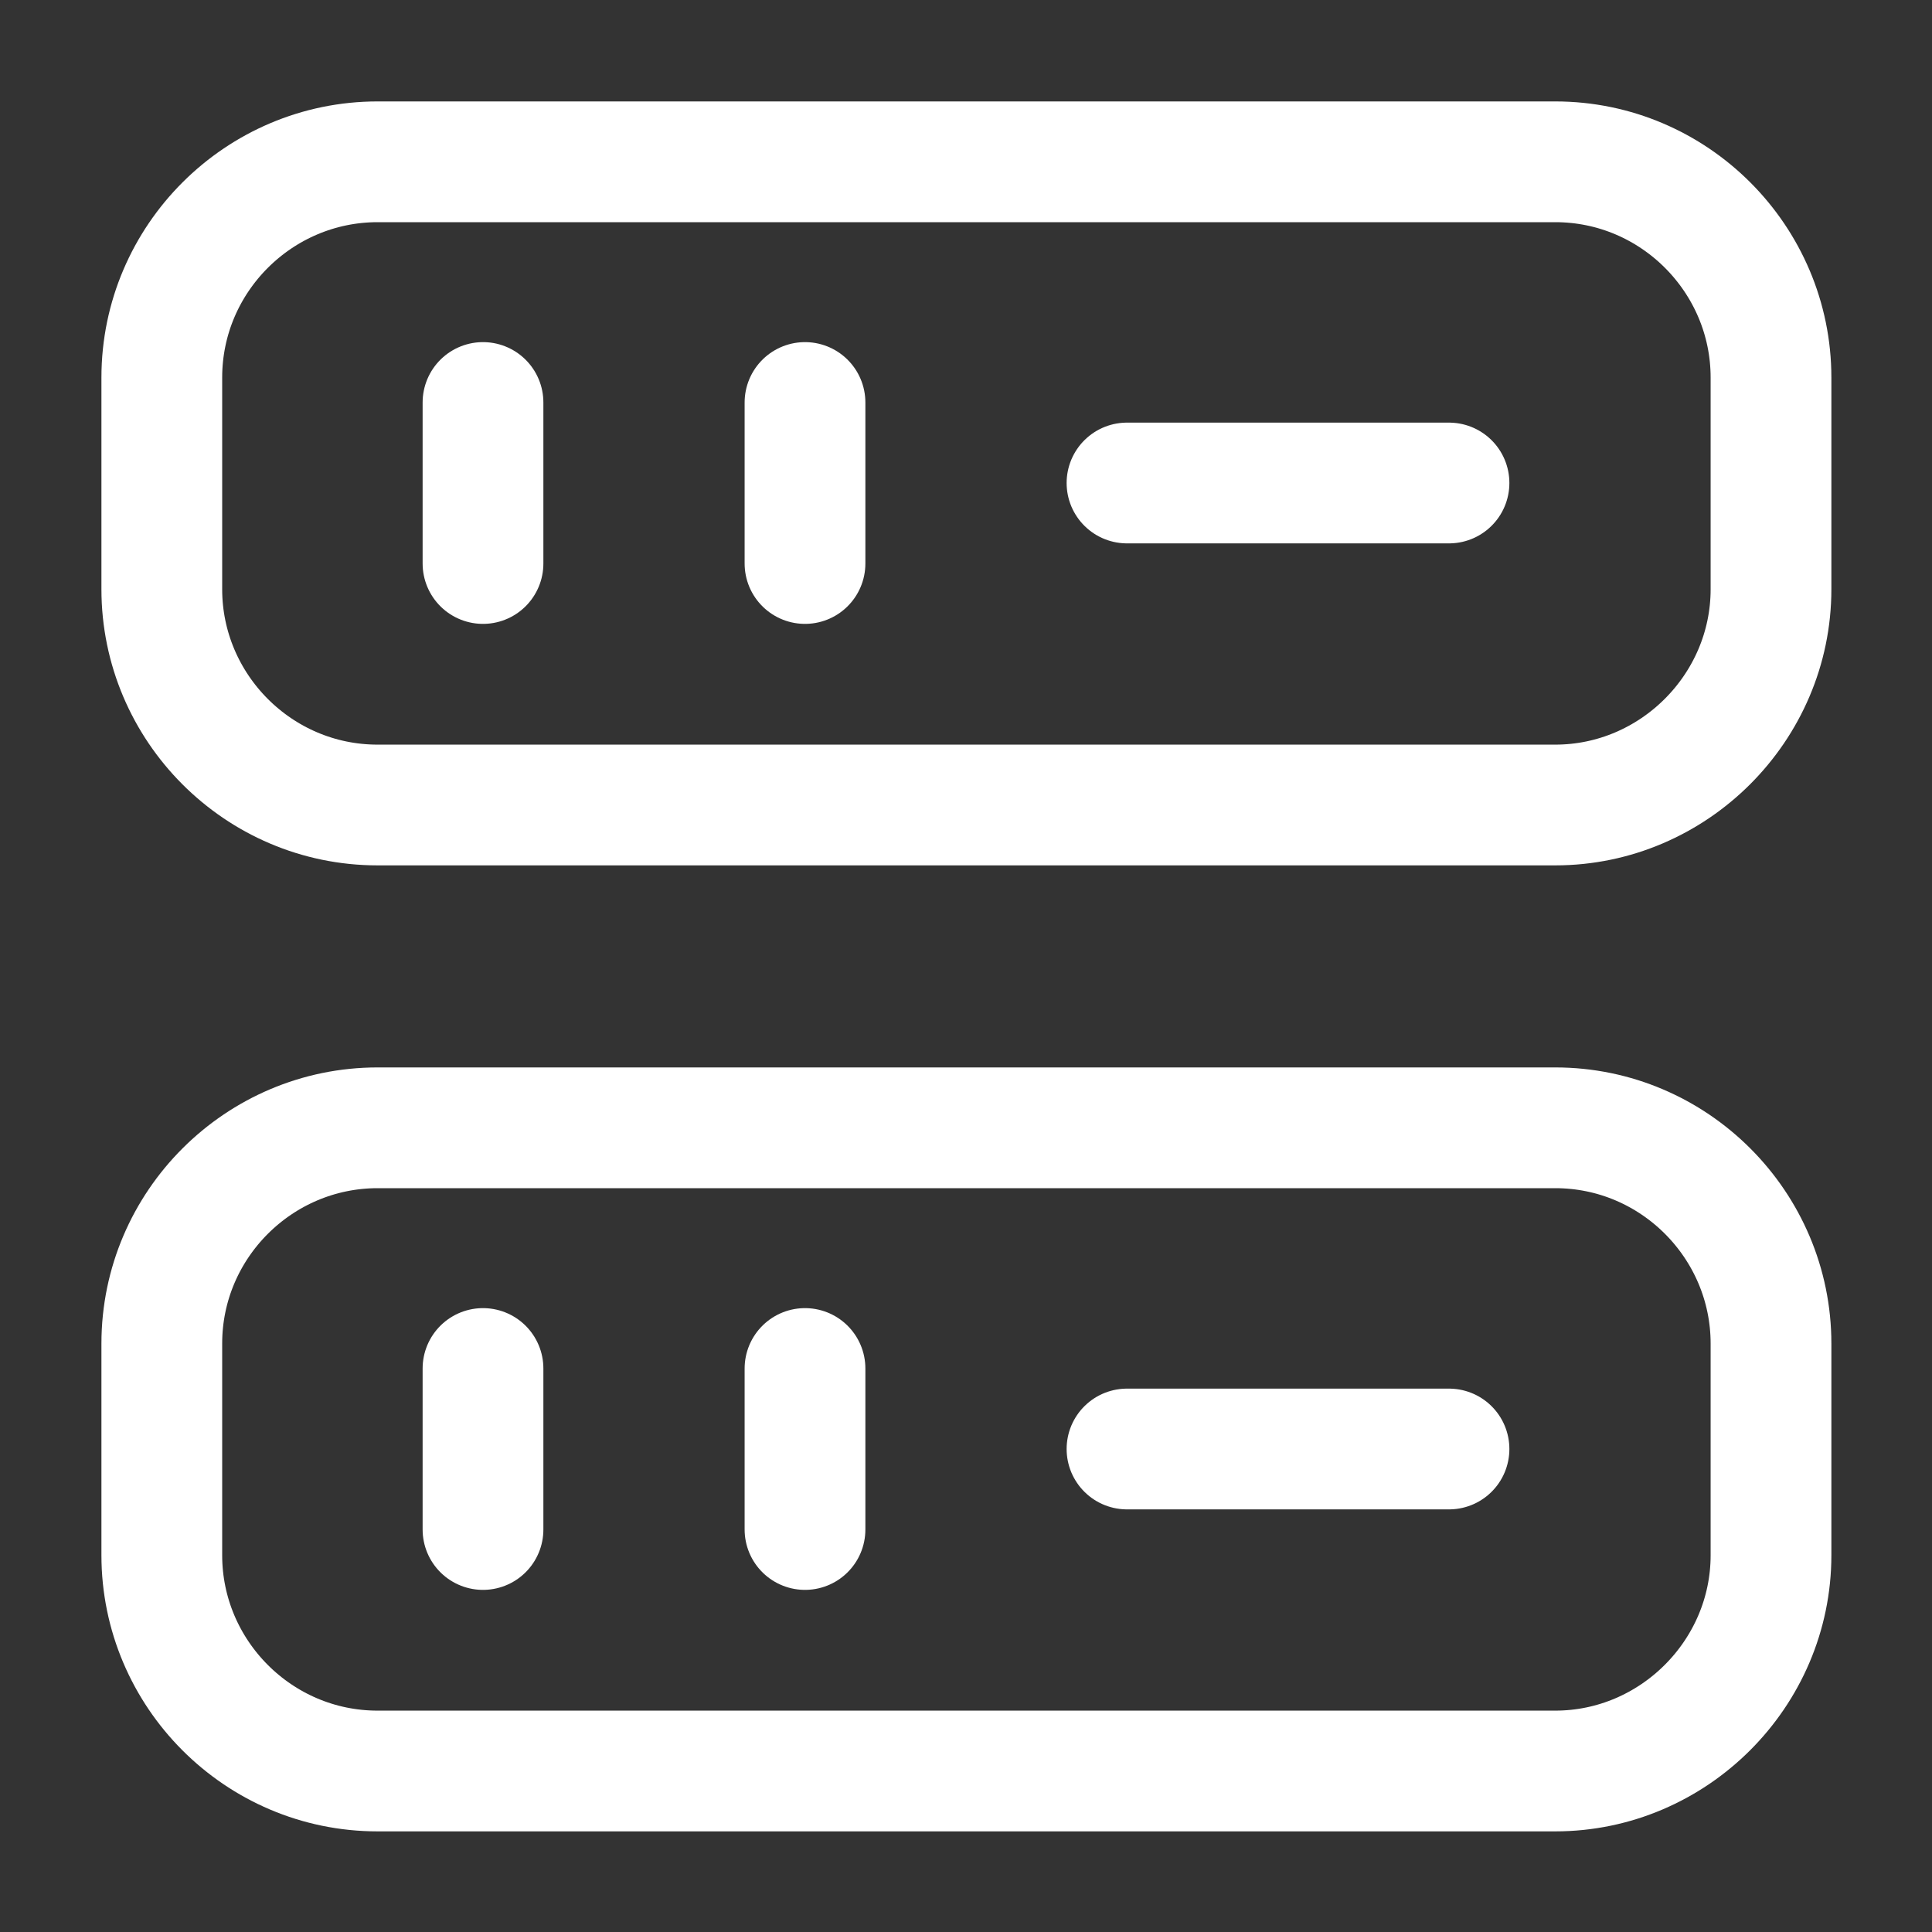 <svg width="24" height="24" viewBox="0 0 24 24" fill="none" xmlns="http://www.w3.org/2000/svg">
<rect x="0" y="0" width="24" height="24" fill="#333333" stroke="none"/>
<path d="M19.32 10H4.69C3.21 10 2.01 8.79 2.01 7.32V4.69C2.01 3.21 3.22 2.01 4.69 2.01H19.32C20.8 2.01 22 3.22 22 4.69V7.32C22 8.79 20.79 10 19.32 10Z" stroke="#fff" stroke-width="1.5" stroke-linecap="round" stroke-linejoin="round"/>
<path d="M19.32 22H4.69C3.21 22 2.01 20.79 2.01 19.32V16.69C2.01 15.21 3.22 14.01 4.69 14.01H19.32C20.8 14.01 22 15.22 22 16.69V19.32C22 20.79 20.79 22 19.32 22Z" stroke="#fff" stroke-width="1.5" stroke-linecap="round" stroke-linejoin="round"/>
<path d="M6 5V7" stroke="#fff" stroke-width="1.5" stroke-linecap="round" stroke-linejoin="round"/>
<path d="M10 5V7" stroke="#fff" stroke-width="1.5" stroke-linecap="round" stroke-linejoin="round"/>
<path d="M6 17V19" stroke="#fff" stroke-width="1.5" stroke-linecap="round" stroke-linejoin="round"/>
<path d="M10 17V19" stroke="#fff" stroke-width="1.5" stroke-linecap="round" stroke-linejoin="round"/>
<path d="M14 6H18" stroke="#fff" stroke-width="1.5" stroke-linecap="round" stroke-linejoin="round"/>
<path d="M14 18H18" stroke="#fff" stroke-width="1.5" stroke-linecap="round" stroke-linejoin="round"/>
</svg>
